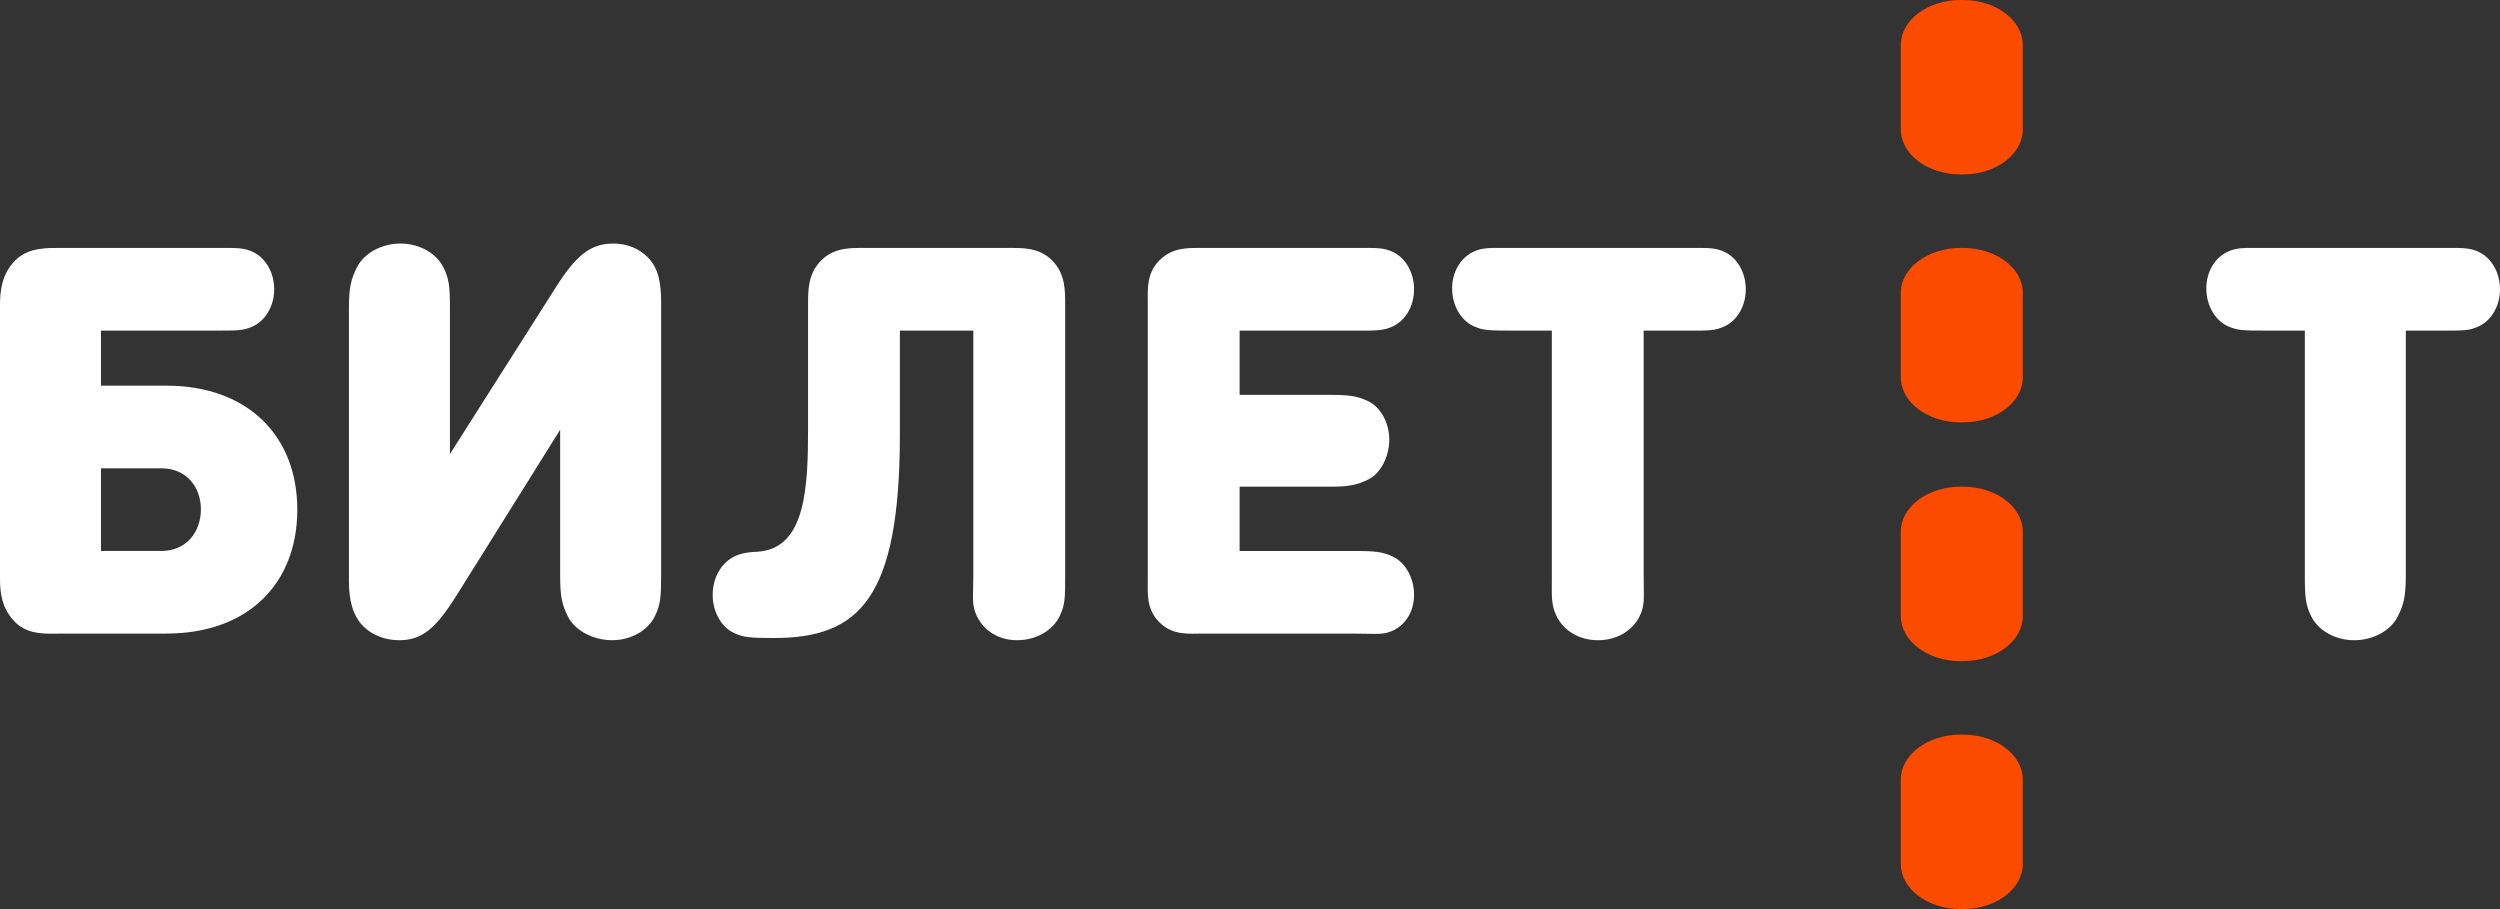 <?xml version="1.0" encoding="utf-8"?>
<!-- Generator: Adobe Illustrator 16.2.0, SVG Export Plug-In . SVG Version: 6.00 Build 0)  -->
<!DOCTYPE svg PUBLIC "-//W3C//DTD SVG 1.1//EN" "http://www.w3.org/Graphics/SVG/1.1/DTD/svg11.dtd">
<svg version="1.1" id="Слой_1" xmlns="http://www.w3.org/2000/svg" xmlns:xlink="http://www.w3.org/1999/xlink" x="0px" y="0px"
	 width="87.914px" height="31.968px" viewBox="0 0 87.914 31.968" enable-background="new 0 0 87.914 31.968" xml:space="preserve">
<rect x="0" y="0" width="87.914" height="31.968" fill="#333333" stroke="none"/>
<path fill="#FFFFFF" d="M2.212,22.28c-0.504,0-1.198,0.078-1.673-0.396S0,20.856,0,20.353v-9.628c0-0.504,0.064-1.095,0.539-1.57
	s1.169-0.436,1.673-0.436h5.395c0.697,0,0.959-0.019,1.298,0.145c0.426,0.204,0.737,0.708,0.737,1.308
	c0,0.6-0.311,1.095-0.737,1.298c-0.339,0.165-0.601,0.155-1.298,0.155H3.551v1.937h2.293c2.887,0,4.611,1.783,4.611,4.36
	c0,2.575-1.704,4.358-4.611,4.358H2.212z M5.689,19.374c0.852,0,1.376-0.658,1.376-1.463c0-0.794-0.524-1.442-1.376-1.442H3.551
	v2.905H5.689z"/>
<path fill="#FFFFFF" d="M23.023,21.681c-0.242,0.484-0.82,0.832-1.498,0.832c-0.678,0-1.311-0.348-1.553-0.832
	c-0.204-0.407-0.274-0.68-0.274-1.454v-5.114l-3.653,5.842c-0.717,1.133-1.192,1.559-2.005,1.559c-0.504,0-0.958-0.184-1.258-0.484
	c-0.397-0.396-0.512-0.959-0.512-1.617v-9.561c0-0.775,0.081-1.047,0.284-1.453c0.242-0.485,0.85-0.834,1.528-0.834
	c0.678,0,1.267,0.349,1.509,0.834c0.204,0.406,0.231,0.678,0.231,1.453v5.114l3.71-5.841c0.717-1.133,1.221-1.56,2.035-1.56
	c0.503,0,0.913,0.184,1.214,0.485c0.397,0.396,0.468,0.958,0.468,1.617v9.561C23.249,21.001,23.226,21.273,23.023,21.681"/>
<path fill="#FFFFFF" d="M34.228,11.625h-2.583v3.642c0,5.773-1.421,7.169-4.424,7.169c-0.833,0-1.088-0.019-1.427-0.185
	c-0.426-0.203-0.733-0.735-0.733-1.336c0-0.436,0.166-0.844,0.428-1.104c0.3-0.3,0.64-0.388,1.125-0.408
	c1.743-0.086,1.802-2.313,1.802-4.387v-4.291c0-0.504-0.01-1.095,0.465-1.57c0.474-0.475,1.094-0.436,1.598-0.436H35.4
	c0.504,0,1.121-0.039,1.595,0.436c0.475,0.475,0.462,1.066,0.462,1.57v9.502c0,0.774,0.003,1.047-0.2,1.454
	c-0.242,0.484-0.808,0.832-1.485,0.832c-0.679,0-1.17-0.348-1.412-0.832c-0.204-0.407-0.132-0.68-0.132-1.454V11.625z"/>
<path fill="#FFFFFF" d="M42.316,22.28c-0.504,0-1.069,0.078-1.544-0.396c-0.474-0.475-0.409-1.027-0.409-1.531v-9.628
	c0-0.504-0.065-1.095,0.409-1.57c0.475-0.475,1.04-0.436,1.544-0.436h5.376c0.698,0,0.96-0.019,1.3,0.145
	c0.426,0.204,0.734,0.708,0.734,1.309c0,0.6-0.309,1.095-0.734,1.298c-0.34,0.165-0.602,0.155-1.3,0.155h-4.1v2.26h3.228
	c0.698,0,0.959,0.062,1.299,0.226c0.426,0.204,0.736,0.748,0.736,1.349c0,0.6-0.311,1.195-0.736,1.399
	c-0.34,0.164-0.601,0.255-1.299,0.255h-3.228v2.261h4.1c0.698,0,0.96,0.039,1.3,0.203c0.426,0.205,0.734,0.737,0.734,1.338
	s-0.309,1.051-0.734,1.254c-0.34,0.164-0.602,0.111-1.3,0.111H42.316z"/>
<path fill="#FFFFFF" d="M54.57,11.625H53.1c-0.699,0-0.959,0-1.299-0.164c-0.426-0.204-0.736-0.717-0.736-1.318
	c0-0.6,0.311-1.08,0.736-1.284c0.34-0.164,0.6-0.14,1.299-0.14h6.256c0.699,0,0.959-0.019,1.299,0.145
	c0.427,0.204,0.736,0.708,0.736,1.309c0,0.6-0.31,1.095-0.736,1.298c-0.34,0.165-0.6,0.155-1.299,0.155H57.8v8.602
	c0,0.774,0.058,1.047-0.147,1.454c-0.241,0.484-0.779,0.832-1.459,0.832c-0.678,0-1.207-0.348-1.449-0.832
	c-0.204-0.407-0.174-0.68-0.174-1.454V11.625z"/>
<path fill="#FFFFFF" d="M81.05,11.625h-1.429c-0.698,0-0.958,0-1.298-0.164c-0.427-0.204-0.736-0.717-0.736-1.318
	c0-0.6,0.31-1.08,0.736-1.284c0.34-0.164,0.6-0.14,1.298-0.14h6.258c0.698,0,0.959-0.019,1.299,0.145
	c0.426,0.204,0.736,0.708,0.736,1.309c0,0.6-0.311,1.095-0.736,1.298c-0.34,0.165-0.601,0.155-1.299,0.155h-1.277v8.602
	c0,0.774-0.082,1.047-0.285,1.454c-0.243,0.484-0.852,0.832-1.529,0.832s-1.266-0.348-1.508-0.832
	c-0.203-0.407-0.229-0.68-0.229-1.454V11.625z"/>
<path fill="#FA4B01" d="M71.133,4.551c0,0.875-0.943,1.584-2.105,1.584h-0.08c-1.164,0-2.105-0.709-2.105-1.584V1.584
	C66.842,0.709,67.783,0,68.947,0h0.08c1.162,0,2.105,0.709,2.105,1.584V4.551z"/>
<path fill="#FA4B01" d="M71.133,13.269c0,0.875-0.943,1.585-2.105,1.585h-0.08c-1.164,0-2.105-0.71-2.105-1.585v-2.966
	c0-0.875,0.941-1.585,2.105-1.585h0.08c1.162,0,2.105,0.71,2.105,1.585V13.269z"/>
<path fill="#FA4B01" d="M71.133,21.665c0,0.875-0.943,1.585-2.105,1.585h-0.08c-1.164,0-2.105-0.71-2.105-1.585v-2.967
	c0-0.875,0.941-1.584,2.105-1.584h0.08c1.162,0,2.105,0.709,2.105,1.584V21.665z"/>
<path fill="#FA4B01" d="M71.133,30.384c0,0.875-0.943,1.584-2.105,1.584h-0.08c-1.164,0-2.105-0.709-2.105-1.584v-2.967
	c0-0.875,0.941-1.584,2.105-1.584h0.08c1.162,0,2.105,0.709,2.105,1.584V30.384z"/>
</svg>
